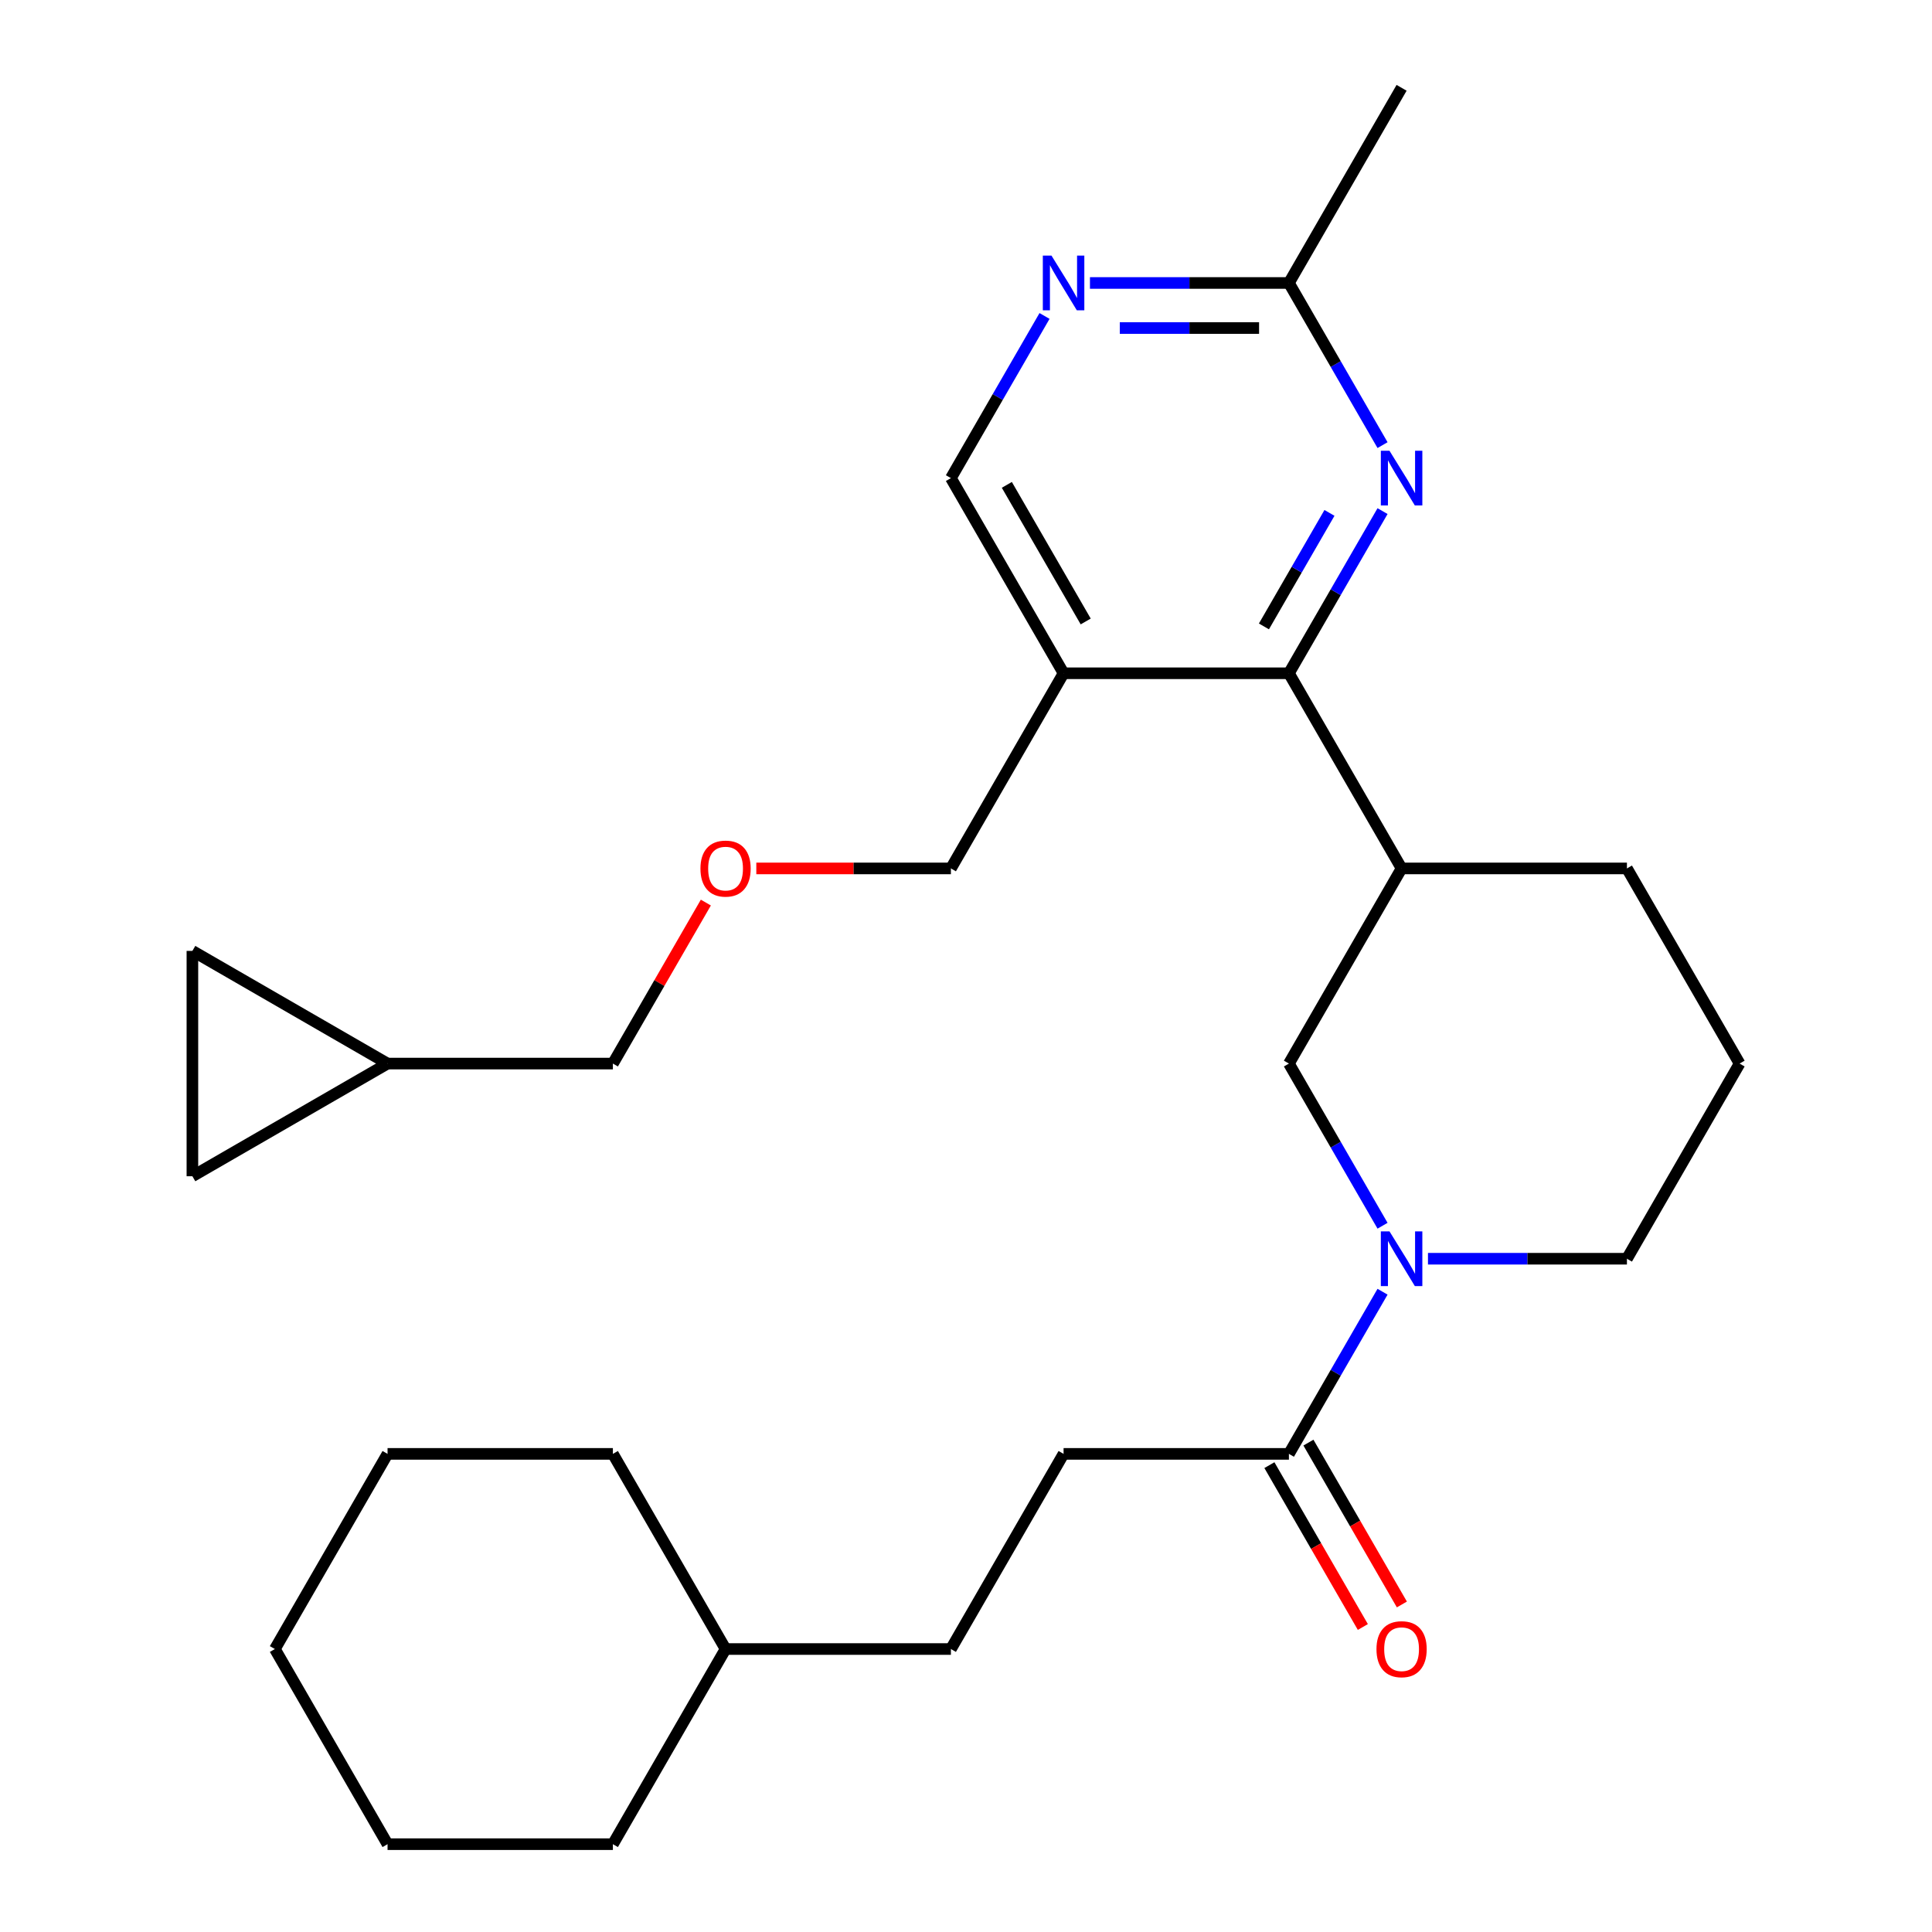 <?xml version='1.0' encoding='iso-8859-1'?>
<svg version='1.1' baseProfile='full'
              xmlns='http://www.w3.org/2000/svg'
                      xmlns:rdkit='http://www.rdkit.org/xml'
                      xmlns:xlink='http://www.w3.org/1999/xlink'
                  xml:space='preserve'
width='1000px' height='1000px' viewBox='0 0 1000 1000'>
<!-- END OF HEADER -->
<rect style='opacity:1.0;fill:#FFFFFF;stroke:none' width='1000' height='1000' x='0' y='0'> </rect>
<path class='bond-3' d='M 715.601,668.591 L 691.371,710.558' style='fill:none;fill-rule:evenodd;stroke:#0000FF;stroke-width:6px;stroke-linecap:butt;stroke-linejoin:miter;stroke-opacity:1' />
<path class='bond-3' d='M 691.371,710.558 L 667.141,752.525' style='fill:none;fill-rule:evenodd;stroke:#000000;stroke-width:6px;stroke-linecap:butt;stroke-linejoin:miter;stroke-opacity:1' />
<path class='bond-5' d='M 715.601,634.439 L 691.371,592.472' style='fill:none;fill-rule:evenodd;stroke:#0000FF;stroke-width:6px;stroke-linecap:butt;stroke-linejoin:miter;stroke-opacity:1' />
<path class='bond-5' d='M 691.371,592.472 L 667.141,550.505' style='fill:none;fill-rule:evenodd;stroke:#000000;stroke-width:6px;stroke-linecap:butt;stroke-linejoin:miter;stroke-opacity:1' />
<path class='bond-15' d='M 739.116,651.515 L 790.606,651.515' style='fill:none;fill-rule:evenodd;stroke:#0000FF;stroke-width:6px;stroke-linecap:butt;stroke-linejoin:miter;stroke-opacity:1' />
<path class='bond-15' d='M 790.606,651.515 L 842.096,651.515' style='fill:none;fill-rule:evenodd;stroke:#000000;stroke-width:6px;stroke-linecap:butt;stroke-linejoin:miter;stroke-opacity:1' />
<path class='bond-0' d='M 667.141,348.485 L 725.46,449.495' style='fill:none;fill-rule:evenodd;stroke:#000000;stroke-width:6px;stroke-linecap:butt;stroke-linejoin:miter;stroke-opacity:1' />
<path class='bond-1' d='M 667.141,348.485 L 691.371,306.518' style='fill:none;fill-rule:evenodd;stroke:#000000;stroke-width:6px;stroke-linecap:butt;stroke-linejoin:miter;stroke-opacity:1' />
<path class='bond-1' d='M 691.371,306.518 L 715.601,264.551' style='fill:none;fill-rule:evenodd;stroke:#0000FF;stroke-width:6px;stroke-linecap:butt;stroke-linejoin:miter;stroke-opacity:1' />
<path class='bond-1' d='M 654.208,324.231 L 671.169,294.854' style='fill:none;fill-rule:evenodd;stroke:#000000;stroke-width:6px;stroke-linecap:butt;stroke-linejoin:miter;stroke-opacity:1' />
<path class='bond-1' d='M 671.169,294.854 L 688.13,265.477' style='fill:none;fill-rule:evenodd;stroke:#0000FF;stroke-width:6px;stroke-linecap:butt;stroke-linejoin:miter;stroke-opacity:1' />
<path class='bond-4' d='M 667.141,348.485 L 550.505,348.485' style='fill:none;fill-rule:evenodd;stroke:#000000;stroke-width:6px;stroke-linecap:butt;stroke-linejoin:miter;stroke-opacity:1' />
<path class='bond-7' d='M 715.601,230.399 L 691.371,188.432' style='fill:none;fill-rule:evenodd;stroke:#0000FF;stroke-width:6px;stroke-linecap:butt;stroke-linejoin:miter;stroke-opacity:1' />
<path class='bond-7' d='M 691.371,188.432 L 667.141,146.465' style='fill:none;fill-rule:evenodd;stroke:#000000;stroke-width:6px;stroke-linecap:butt;stroke-linejoin:miter;stroke-opacity:1' />
<path class='bond-2' d='M 725.46,449.495 L 667.141,550.505' style='fill:none;fill-rule:evenodd;stroke:#000000;stroke-width:6px;stroke-linecap:butt;stroke-linejoin:miter;stroke-opacity:1' />
<path class='bond-28' d='M 725.46,449.495 L 842.096,449.495' style='fill:none;fill-rule:evenodd;stroke:#000000;stroke-width:6px;stroke-linecap:butt;stroke-linejoin:miter;stroke-opacity:1' />
<path class='bond-12' d='M 657.04,758.357 L 681.224,800.244' style='fill:none;fill-rule:evenodd;stroke:#000000;stroke-width:6px;stroke-linecap:butt;stroke-linejoin:miter;stroke-opacity:1' />
<path class='bond-12' d='M 681.224,800.244 L 705.408,842.131' style='fill:none;fill-rule:evenodd;stroke:#FF0000;stroke-width:6px;stroke-linecap:butt;stroke-linejoin:miter;stroke-opacity:1' />
<path class='bond-12' d='M 677.242,746.693 L 701.426,788.581' style='fill:none;fill-rule:evenodd;stroke:#000000;stroke-width:6px;stroke-linecap:butt;stroke-linejoin:miter;stroke-opacity:1' />
<path class='bond-12' d='M 701.426,788.581 L 725.61,830.468' style='fill:none;fill-rule:evenodd;stroke:#FF0000;stroke-width:6px;stroke-linecap:butt;stroke-linejoin:miter;stroke-opacity:1' />
<path class='bond-13' d='M 667.141,752.525 L 550.505,752.525' style='fill:none;fill-rule:evenodd;stroke:#000000;stroke-width:6px;stroke-linecap:butt;stroke-linejoin:miter;stroke-opacity:1' />
<path class='bond-8' d='M 550.505,348.485 L 492.187,247.475' style='fill:none;fill-rule:evenodd;stroke:#000000;stroke-width:6px;stroke-linecap:butt;stroke-linejoin:miter;stroke-opacity:1' />
<path class='bond-8' d='M 561.959,321.67 L 521.137,250.963' style='fill:none;fill-rule:evenodd;stroke:#000000;stroke-width:6px;stroke-linecap:butt;stroke-linejoin:miter;stroke-opacity:1' />
<path class='bond-16' d='M 550.505,348.485 L 492.187,449.495' style='fill:none;fill-rule:evenodd;stroke:#000000;stroke-width:6px;stroke-linecap:butt;stroke-linejoin:miter;stroke-opacity:1' />
<path class='bond-6' d='M 540.646,163.541 L 516.417,205.508' style='fill:none;fill-rule:evenodd;stroke:#0000FF;stroke-width:6px;stroke-linecap:butt;stroke-linejoin:miter;stroke-opacity:1' />
<path class='bond-6' d='M 516.417,205.508 L 492.187,247.475' style='fill:none;fill-rule:evenodd;stroke:#000000;stroke-width:6px;stroke-linecap:butt;stroke-linejoin:miter;stroke-opacity:1' />
<path class='bond-29' d='M 564.161,146.465 L 615.651,146.465' style='fill:none;fill-rule:evenodd;stroke:#0000FF;stroke-width:6px;stroke-linecap:butt;stroke-linejoin:miter;stroke-opacity:1' />
<path class='bond-29' d='M 615.651,146.465 L 667.141,146.465' style='fill:none;fill-rule:evenodd;stroke:#000000;stroke-width:6px;stroke-linecap:butt;stroke-linejoin:miter;stroke-opacity:1' />
<path class='bond-29' d='M 579.608,169.792 L 615.651,169.792' style='fill:none;fill-rule:evenodd;stroke:#0000FF;stroke-width:6px;stroke-linecap:butt;stroke-linejoin:miter;stroke-opacity:1' />
<path class='bond-29' d='M 615.651,169.792 L 651.694,169.792' style='fill:none;fill-rule:evenodd;stroke:#000000;stroke-width:6px;stroke-linecap:butt;stroke-linejoin:miter;stroke-opacity:1' />
<path class='bond-22' d='M 667.141,146.465 L 725.46,45.455' style='fill:none;fill-rule:evenodd;stroke:#000000;stroke-width:6px;stroke-linecap:butt;stroke-linejoin:miter;stroke-opacity:1' />
<path class='bond-9' d='M 99.586,608.823 L 200.596,550.505' style='fill:none;fill-rule:evenodd;stroke:#000000;stroke-width:6px;stroke-linecap:butt;stroke-linejoin:miter;stroke-opacity:1' />
<path class='bond-31' d='M 99.586,608.823 L 99.586,492.187' style='fill:none;fill-rule:evenodd;stroke:#000000;stroke-width:6px;stroke-linecap:butt;stroke-linejoin:miter;stroke-opacity:1' />
<path class='bond-10' d='M 99.586,492.187 L 200.596,550.505' style='fill:none;fill-rule:evenodd;stroke:#000000;stroke-width:6px;stroke-linecap:butt;stroke-linejoin:miter;stroke-opacity:1' />
<path class='bond-11' d='M 200.596,550.505 L 317.232,550.505' style='fill:none;fill-rule:evenodd;stroke:#000000;stroke-width:6px;stroke-linecap:butt;stroke-linejoin:miter;stroke-opacity:1' />
<path class='bond-17' d='M 550.505,752.525 L 492.187,853.535' style='fill:none;fill-rule:evenodd;stroke:#000000;stroke-width:6px;stroke-linecap:butt;stroke-linejoin:miter;stroke-opacity:1' />
<path class='bond-14' d='M 391.466,449.495 L 441.827,449.495' style='fill:none;fill-rule:evenodd;stroke:#FF0000;stroke-width:6px;stroke-linecap:butt;stroke-linejoin:miter;stroke-opacity:1' />
<path class='bond-14' d='M 441.827,449.495 L 492.187,449.495' style='fill:none;fill-rule:evenodd;stroke:#000000;stroke-width:6px;stroke-linecap:butt;stroke-linejoin:miter;stroke-opacity:1' />
<path class='bond-19' d='M 365.345,467.171 L 341.289,508.838' style='fill:none;fill-rule:evenodd;stroke:#FF0000;stroke-width:6px;stroke-linecap:butt;stroke-linejoin:miter;stroke-opacity:1' />
<path class='bond-19' d='M 341.289,508.838 L 317.232,550.505' style='fill:none;fill-rule:evenodd;stroke:#000000;stroke-width:6px;stroke-linecap:butt;stroke-linejoin:miter;stroke-opacity:1' />
<path class='bond-20' d='M 842.096,651.515 L 900.414,550.505' style='fill:none;fill-rule:evenodd;stroke:#000000;stroke-width:6px;stroke-linecap:butt;stroke-linejoin:miter;stroke-opacity:1' />
<path class='bond-21' d='M 492.187,853.535 L 375.55,853.535' style='fill:none;fill-rule:evenodd;stroke:#000000;stroke-width:6px;stroke-linecap:butt;stroke-linejoin:miter;stroke-opacity:1' />
<path class='bond-18' d='M 842.096,449.495 L 900.414,550.505' style='fill:none;fill-rule:evenodd;stroke:#000000;stroke-width:6px;stroke-linecap:butt;stroke-linejoin:miter;stroke-opacity:1' />
<path class='bond-23' d='M 375.55,853.535 L 317.232,752.525' style='fill:none;fill-rule:evenodd;stroke:#000000;stroke-width:6px;stroke-linecap:butt;stroke-linejoin:miter;stroke-opacity:1' />
<path class='bond-24' d='M 375.55,853.535 L 317.232,954.545' style='fill:none;fill-rule:evenodd;stroke:#000000;stroke-width:6px;stroke-linecap:butt;stroke-linejoin:miter;stroke-opacity:1' />
<path class='bond-26' d='M 317.232,752.525 L 200.596,752.525' style='fill:none;fill-rule:evenodd;stroke:#000000;stroke-width:6px;stroke-linecap:butt;stroke-linejoin:miter;stroke-opacity:1' />
<path class='bond-25' d='M 317.232,954.545 L 200.596,954.545' style='fill:none;fill-rule:evenodd;stroke:#000000;stroke-width:6px;stroke-linecap:butt;stroke-linejoin:miter;stroke-opacity:1' />
<path class='bond-27' d='M 200.596,954.545 L 142.278,853.535' style='fill:none;fill-rule:evenodd;stroke:#000000;stroke-width:6px;stroke-linecap:butt;stroke-linejoin:miter;stroke-opacity:1' />
<path class='bond-30' d='M 200.596,752.525 L 142.278,853.535' style='fill:none;fill-rule:evenodd;stroke:#000000;stroke-width:6px;stroke-linecap:butt;stroke-linejoin:miter;stroke-opacity:1' />
<path  class='atom-0' d='M 719.2 637.355
L 728.48 652.355
Q 729.4 653.835, 730.88 656.515
Q 732.36 659.195, 732.44 659.355
L 732.44 637.355
L 736.2 637.355
L 736.2 665.675
L 732.32 665.675
L 722.36 649.275
Q 721.2 647.355, 719.96 645.155
Q 718.76 642.955, 718.4 642.275
L 718.4 665.675
L 714.72 665.675
L 714.72 637.355
L 719.2 637.355
' fill='#0000FF'/>
<path  class='atom-2' d='M 719.2 233.315
L 728.48 248.315
Q 729.4 249.795, 730.88 252.475
Q 732.36 255.155, 732.44 255.315
L 732.44 233.315
L 736.2 233.315
L 736.2 261.635
L 732.32 261.635
L 722.36 245.235
Q 721.2 243.315, 719.96 241.115
Q 718.76 238.915, 718.4 238.235
L 718.4 261.635
L 714.72 261.635
L 714.72 233.315
L 719.2 233.315
' fill='#0000FF'/>
<path  class='atom-7' d='M 544.245 132.305
L 553.525 147.305
Q 554.445 148.785, 555.925 151.465
Q 557.405 154.145, 557.485 154.305
L 557.485 132.305
L 561.245 132.305
L 561.245 160.625
L 557.365 160.625
L 547.405 144.225
Q 546.245 142.305, 545.005 140.105
Q 543.805 137.905, 543.445 137.225
L 543.445 160.625
L 539.765 160.625
L 539.765 132.305
L 544.245 132.305
' fill='#0000FF'/>
<path  class='atom-13' d='M 712.46 853.615
Q 712.46 846.815, 715.82 843.015
Q 719.18 839.215, 725.46 839.215
Q 731.74 839.215, 735.1 843.015
Q 738.46 846.815, 738.46 853.615
Q 738.46 860.495, 735.06 864.415
Q 731.66 868.295, 725.46 868.295
Q 719.22 868.295, 715.82 864.415
Q 712.46 860.535, 712.46 853.615
M 725.46 865.095
Q 729.78 865.095, 732.1 862.215
Q 734.46 859.295, 734.46 853.615
Q 734.46 848.055, 732.1 845.255
Q 729.78 842.415, 725.46 842.415
Q 721.14 842.415, 718.78 845.215
Q 716.46 848.015, 716.46 853.615
Q 716.46 859.335, 718.78 862.215
Q 721.14 865.095, 725.46 865.095
' fill='#FF0000'/>
<path  class='atom-15' d='M 362.55 449.575
Q 362.55 442.775, 365.91 438.975
Q 369.27 435.175, 375.55 435.175
Q 381.83 435.175, 385.19 438.975
Q 388.55 442.775, 388.55 449.575
Q 388.55 456.455, 385.15 460.375
Q 381.75 464.255, 375.55 464.255
Q 369.31 464.255, 365.91 460.375
Q 362.55 456.495, 362.55 449.575
M 375.55 461.055
Q 379.87 461.055, 382.19 458.175
Q 384.55 455.255, 384.55 449.575
Q 384.55 444.015, 382.19 441.215
Q 379.87 438.375, 375.55 438.375
Q 371.23 438.375, 368.87 441.175
Q 366.55 443.975, 366.55 449.575
Q 366.55 455.295, 368.87 458.175
Q 371.23 461.055, 375.55 461.055
' fill='#FF0000'/>
</svg>
